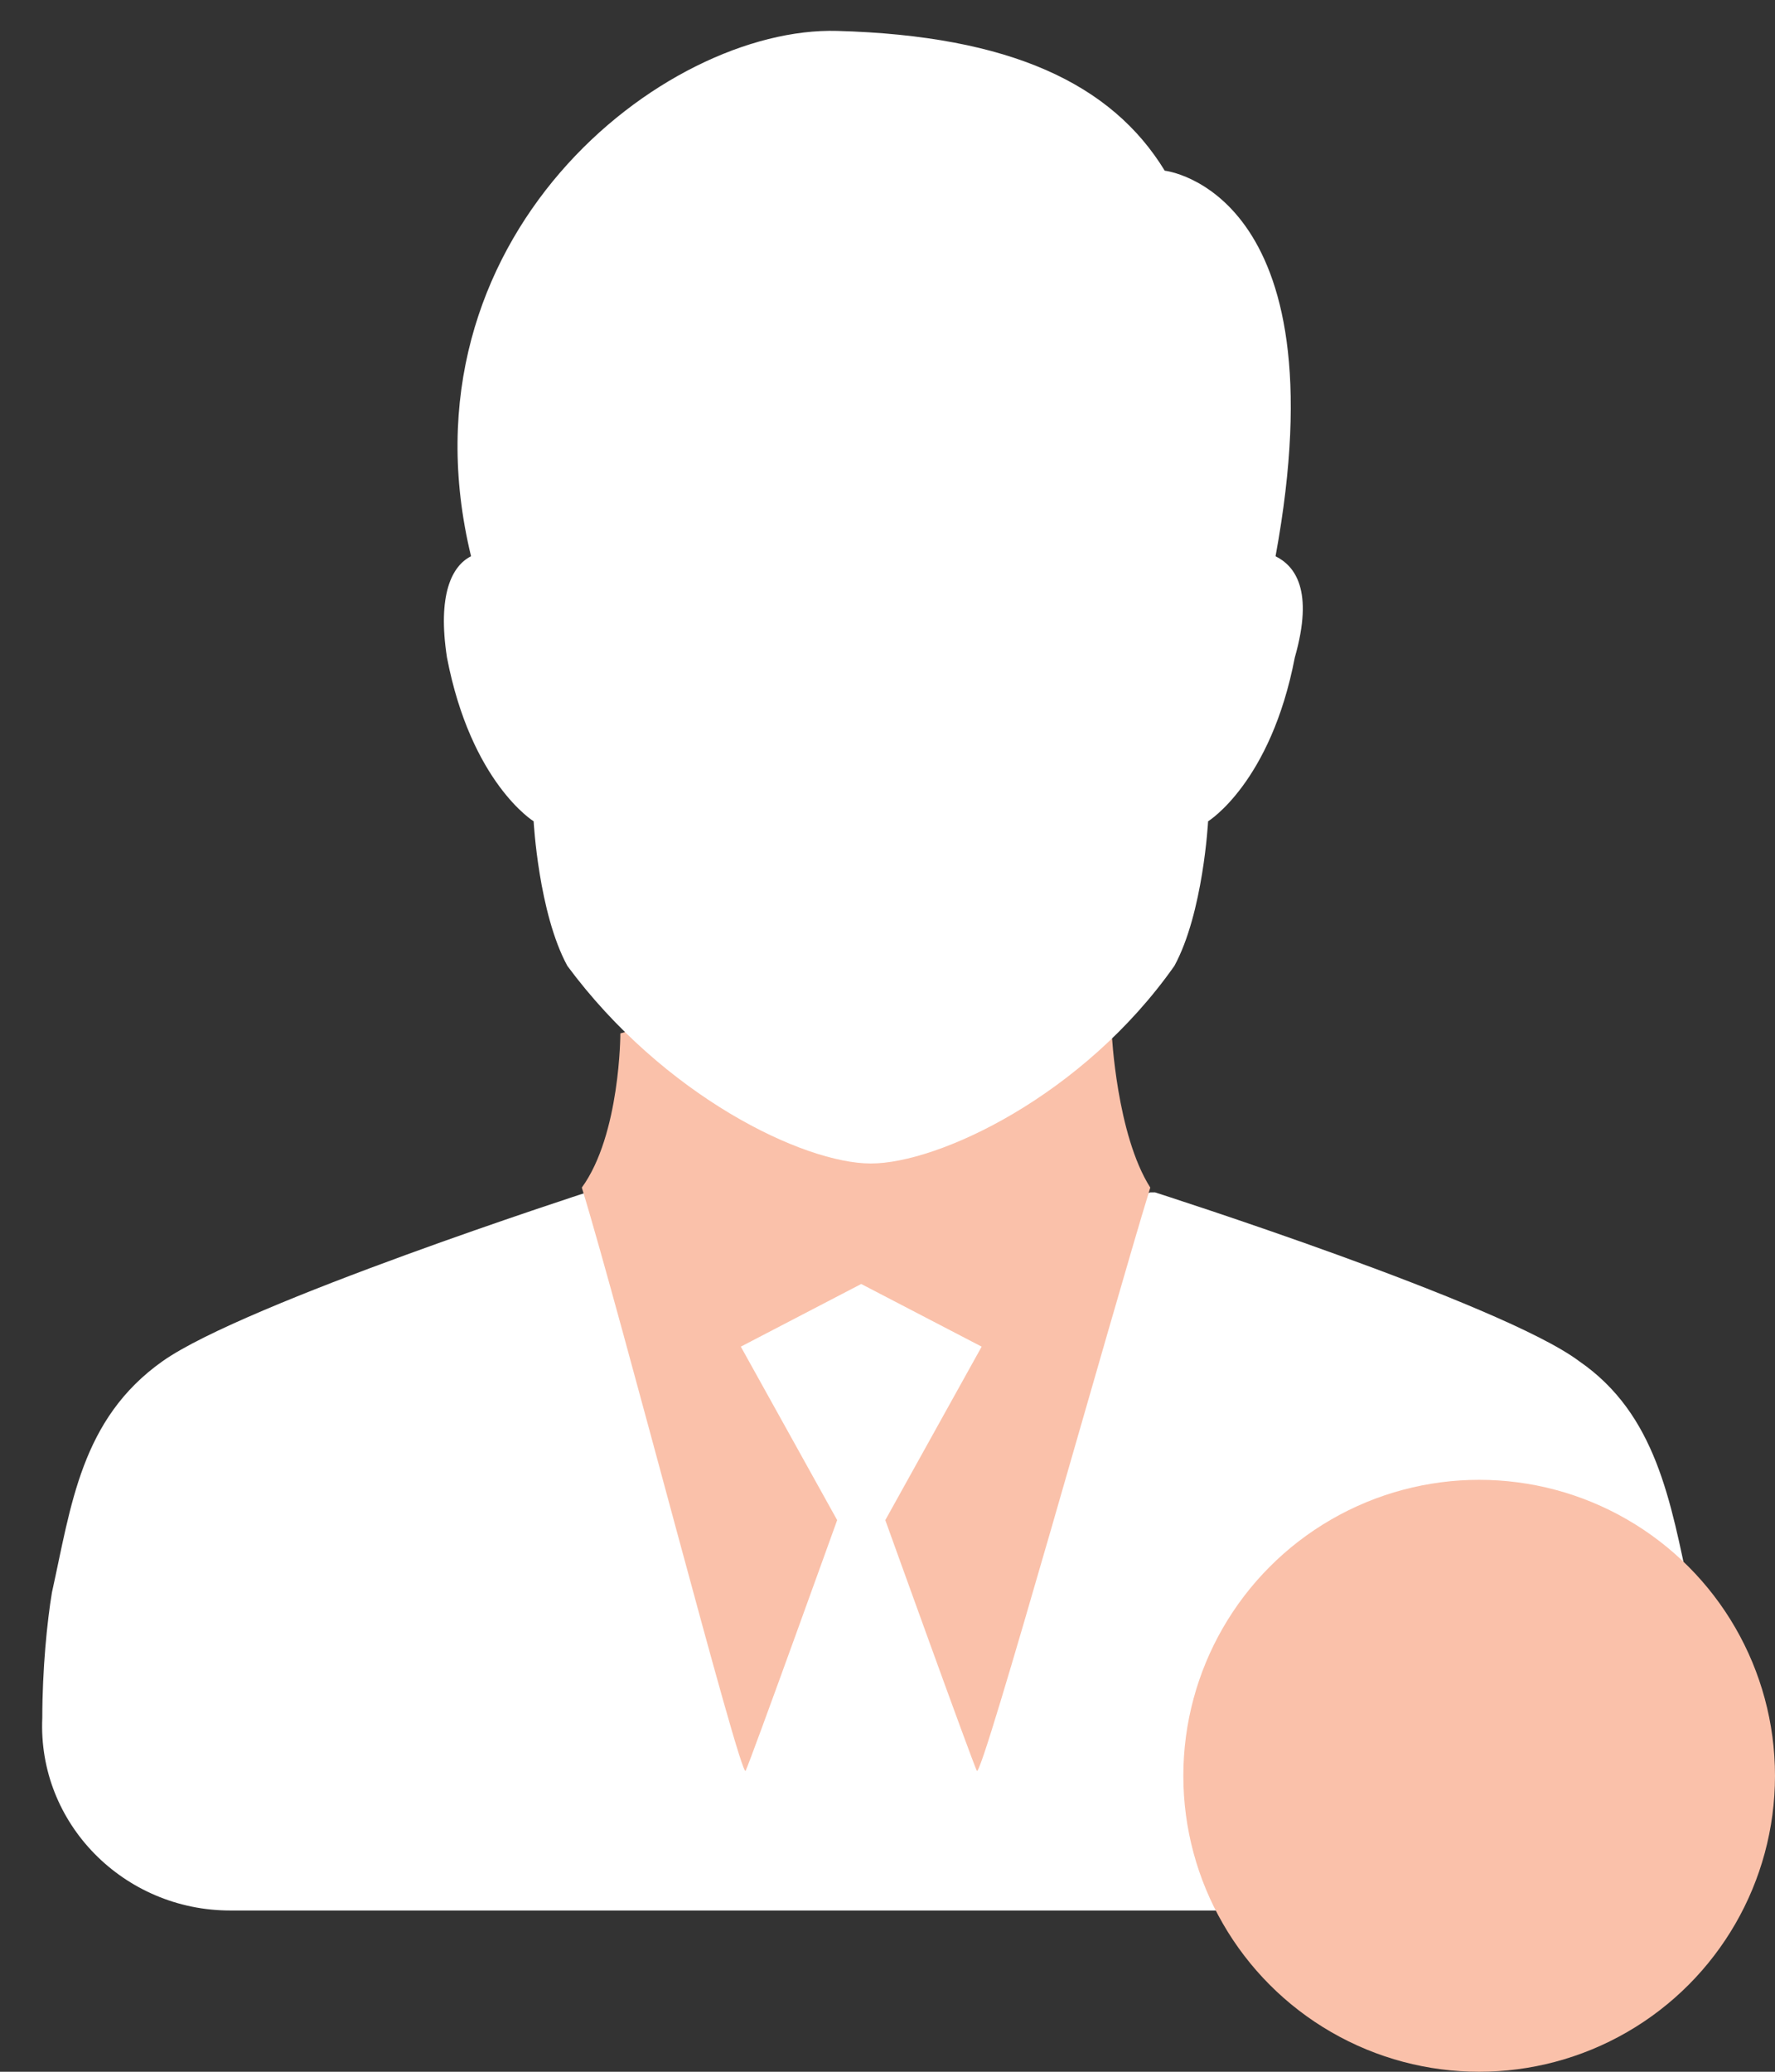 <svg width="42" height="49" viewBox="0 0 42 49" fill="none" xmlns="http://www.w3.org/2000/svg">
<rect x="0" y="0" width="42" height="49" fill="#333333" stroke="none"/>
<path d="M39.985 37.663C39.529 35.497 39.187 33.446 37.363 32.192C35.539 30.824 27.332 28.202 27.332 28.202H27.218L23.228 29.342H17.757L13.995 28.202H13.881C13.881 28.202 5.788 30.824 3.85 32.192C1.913 33.559 1.685 35.611 1.229 37.663C1.115 38.347 1.001 39.487 1.001 40.627C0.887 43.135 2.938 45.186 5.446 45.186H35.767C38.275 45.186 40.327 43.135 40.213 40.627C40.213 39.487 40.099 38.347 39.985 37.663Z" fill="white"/>
<path d="M26.306 24.441L25.052 24.099L20.492 25.808L15.933 24.099L14.679 24.441C14.679 24.441 14.679 26.834 13.767 28.088C14.679 31.052 17.529 42.109 17.643 41.881C17.757 41.653 19.809 35.953 19.809 35.953L17.529 31.85L20.378 30.368L23.228 31.85L20.948 35.953C20.948 35.953 23 41.653 23.114 41.881C23.228 42.109 26.306 31.052 27.218 28.088C26.42 26.834 26.306 24.441 26.306 24.441Z" fill="#FAC1AA"/>
<path d="M30.182 13.156C31.777 4.493 27.56 4.037 27.56 4.037C26.306 1.985 23.912 0.845 19.809 0.731C15.705 0.617 9.322 5.632 11.146 13.156C10.69 13.384 10.348 14.068 10.576 15.549C11.146 18.513 12.627 19.425 12.627 19.425C12.627 19.425 12.742 21.591 13.425 22.845C15.705 25.922 19.011 27.518 20.607 27.518C22.203 27.518 25.622 25.922 27.788 22.845C28.472 21.591 28.586 19.425 28.586 19.425C28.586 19.425 30.068 18.513 30.638 15.549C31.094 13.954 30.638 13.384 30.182 13.156Z" fill="white"/>
<circle cx="35" cy="42" r="7" fill="#FAC1AA"/>
</svg>
